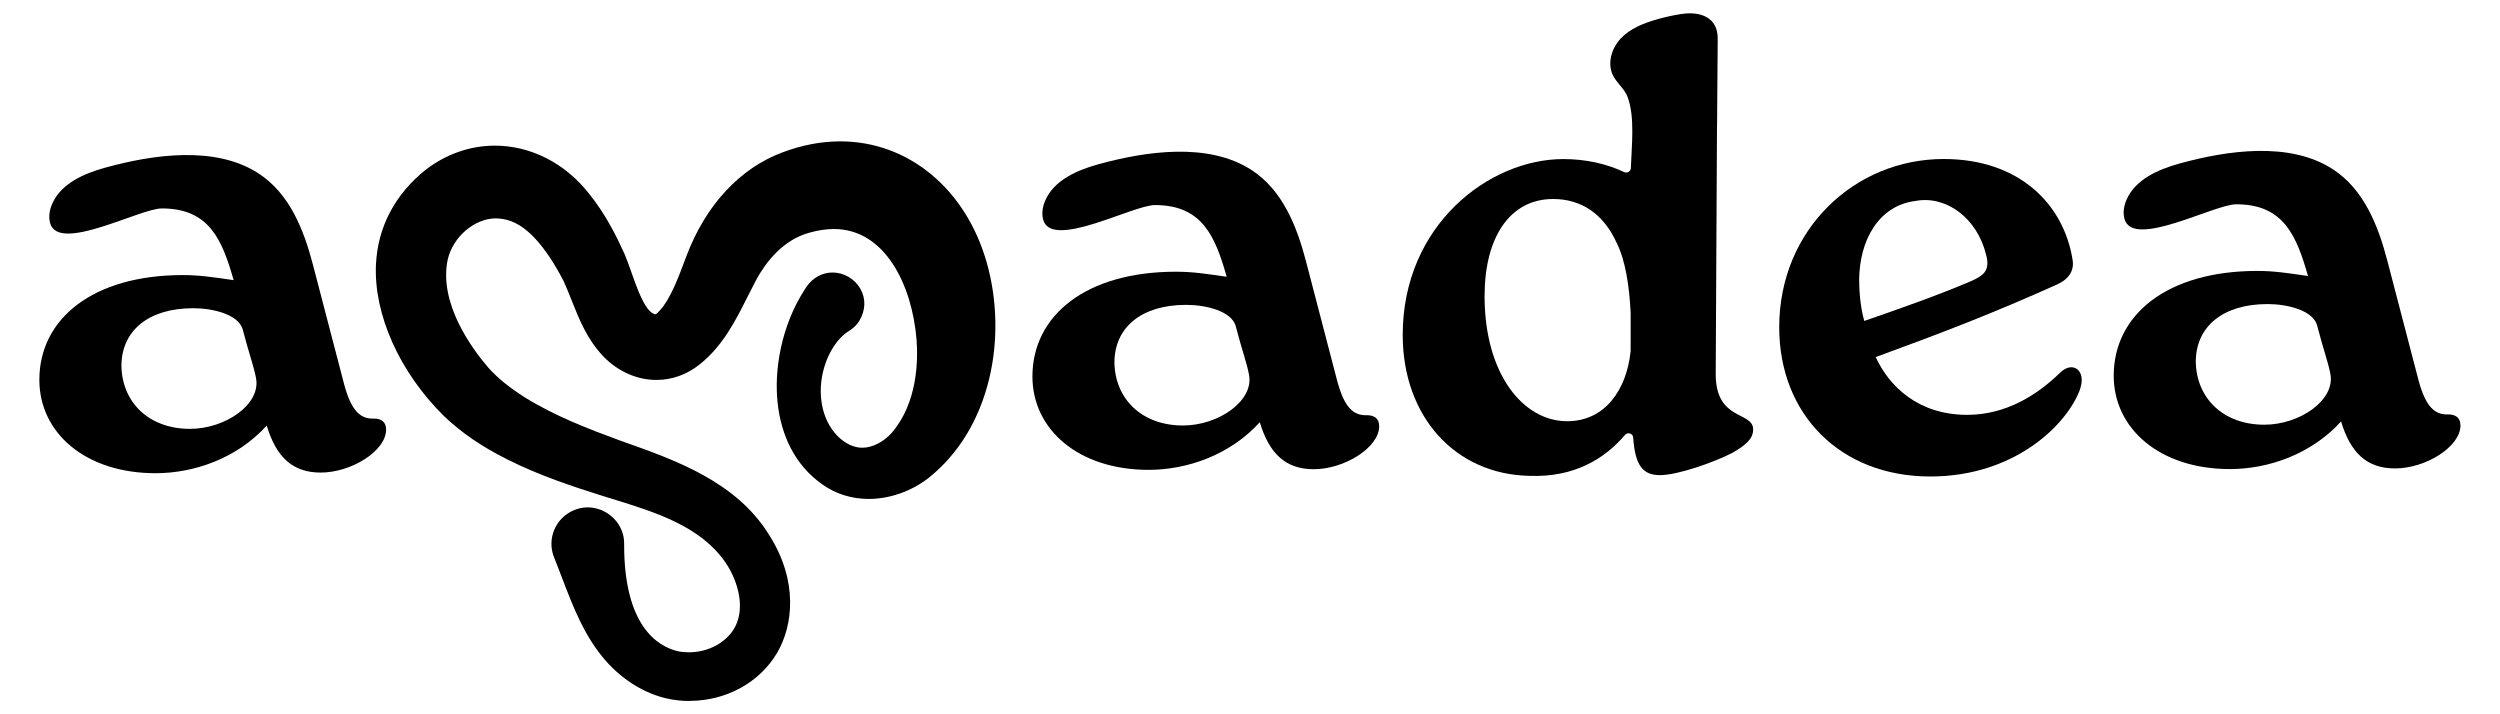 <?xml version="1.0" encoding="UTF-8"?>
<svg xmlns="http://www.w3.org/2000/svg" id="Layer_1" version="1.1" viewBox="0 0 350 100">
  <path d="M96.53,98.14c-1.07,0-2.14-.12-3.17-.35-3.11-.71-6.11-2.55-8.46-5.17-3.06-3.44-4.67-7.67-6.23-11.76-.37-.97-.72-1.89-1.09-2.8-1.06-2.59.18-5.56,2.77-6.63.61-.26,1.26-.4,1.92-.4,1.36,0,2.7.57,3.67,1.56.95.97,1.47,2.24,1.44,3.57-.03,11.43,4.65,14.31,7.47,15,.51.11,1.05.16,1.59.16,2.56,0,4.94-1.19,6.21-3.11,1.8-2.74.78-6.69-1.03-9.39-3.49-5.13-9.77-7.08-15.84-8.96-.47-.14-.93-.29-1.4-.43-4.1-1.29-8.85-2.85-13.25-5.06-3.59-1.78-6.53-3.78-8.99-6.14-6.23-6.14-9.86-14.29-9.5-21.29.27-5.2,2.68-9.76,6.96-13.18.01,0,.02-.02.03-.02,2.87-2.19,6.21-3.35,9.65-3.35,5.04,0,9.85,2.46,13.2,6.74,2.31,2.86,3.85,5.98,4.93,8.37,0,.01.01.02.02.04.37.88.71,1.83,1.03,2.75.64,1.81,1.3,3.69,2.23,4.94l.21.23.06.07s.09.08.11.1c.16.16.38.29.64.38.01,0,.02,0,.02,0,.11-.02.4-.19,1.14-1.14,1.26-1.77,2.14-4.12,2.99-6.39l.24-.63c2.7-7.15,7.49-12.31,13.48-14.53,2.69-1.01,5.4-1.53,8.06-1.53,9.55,0,17.6,6.68,20.52,17.02,1.47,5.21,1.59,10.97.33,16.21-1.39,5.77-4.32,10.57-8.49,13.89-2.41,1.88-5.46,2.94-8.38,2.94-2.4,0-4.65-.71-6.5-2.04-7.73-5.42-7.71-16.92-3.76-24.99.49-.97,1.01-1.86,1.56-2.68.01-.02.02-.03.03-.05.88-1.24,2.19-1.94,3.61-1.94,1.58,0,3.1.89,3.89,2.27.79,1.38.74,3.01-.13,4.47-.01.02-.03.04-.04.07-.36.55-.84,1.02-1.41,1.36-1.16.7-2.24,2.05-2.98,3.73-1.5,3.46-1.27,7.4.58,10.04.91,1.31,2.16,2.22,3.43,2.5.27.06.54.09.82.09,1.42,0,3.02-.82,4.18-2.15,3.5-4.13,3.65-9.88,3.42-12.95-.62-7.72-4.44-15.52-11.57-15.52-1.06,0-2.2.17-3.38.5-3.74.99-6.13,4.12-7.48,6.58-.4.75-.8,1.53-1.21,2.36-1.71,3.41-3.48,6.93-6.73,9.52-1.78,1.42-3.87,2.17-6.04,2.17-2.74,0-5.39-1.18-7.47-3.32-2.27-2.42-3.34-5.14-4.39-7.77-.38-.95-.73-1.85-1.14-2.74-1.23-2.4-2.58-4.43-3.9-5.87-1.53-1.67-3.05-2.6-4.65-2.84-.01,0-.03,0-.04,0-.3-.05-.6-.08-.9-.08-2.97,0-5.99,2.57-6.73,5.73-1.34,6.21,3.52,12.67,5.67,15.16,1.26,1.42,2.88,2.75,5.11,4.17,4.24,2.63,9.01,4.46,13.52,6.11l.06.02c7.51,2.65,16.03,5.66,20.63,13.13,4.15,6.51,3.31,12.78,1.13,16.48-2.43,4.16-7.13,6.75-12.26,6.75Z"></path>
  <path d="M54.06,60.12c0,3.02-4.89,6.04-9.16,6.04-3.91,0-6.22-2.13-7.56-6.58-4.18,4.62-10.22,6.67-15.56,6.67-9.87,0-16.27-5.69-16.27-13.07,0-8.53,7.47-14.67,20.09-14.67,2.31,0,4.09.27,7.11.71-1.6-5.6-3.38-10.04-10.04-10.04-3.11,0-14.42,6.25-15.64,2.09-.26-.88-.1-1.85.26-2.69,1.22-2.88,4.46-4.29,7.48-5.12,6.55-1.8,15.35-3.14,21.43.82,4.38,2.85,6.36,7.97,7.62,12.81l4.36,16.71c.98,3.64,2.22,4.89,4.18,4.8.98,0,1.69.44,1.69,1.51ZM35.84,52.92c-.27-1.51-1.07-3.73-1.87-6.84-.62-2.04-4.09-2.93-6.93-2.93-6.31,0-10.04,3.2-10.04,8.09.09,5.07,3.82,8.8,9.6,8.8,4.98,0,9.96-3.47,9.24-7.11Z"></path>
  <path d="M193.09,59.65c0,3.02-4.89,6.04-9.16,6.04-3.91,0-6.22-2.13-7.56-6.58-4.18,4.62-10.22,6.67-15.56,6.67-9.87,0-16.27-5.69-16.27-13.07,0-8.53,7.47-14.67,20.09-14.67,2.31,0,4.09.27,7.11.71-1.6-5.6-3.38-10.04-10.04-10.04-3.11,0-14.42,6.25-15.64,2.09-.26-.88-.1-1.85.26-2.69,1.22-2.88,4.46-4.29,7.48-5.12,6.55-1.8,15.35-3.14,21.43.82,4.38,2.85,6.36,7.97,7.62,12.81.02.06,4.36,16.71,4.36,16.71.98,3.64,2.22,4.89,4.18,4.8.98,0,1.69.44,1.69,1.51ZM174.86,52.45c-.27-1.51-1.07-3.73-1.87-6.84-.62-2.04-4.09-2.93-6.93-2.93-6.31,0-10.04,3.2-10.04,8.09.09,5.07,3.82,8.8,9.6,8.8,4.98,0,9.96-3.47,9.24-7.11Z"></path>
  <path d="M240.38,17.55l-.18,34.84c0,6.58,5.24,5.16,5.24,7.73,0,1.24-.89,2.13-2.93,3.29-2.58,1.33-7.64,3.11-10.13,3.11s-3.47-1.51-3.73-5.24h0c-.03-.6-.77-.84-1.16-.38-2.89,3.41-7.21,5.95-13.33,5.72-10.4-.18-17.78-8.27-17.78-19.73,0-15.38,12.09-24.62,22.49-24.62,3.21,0,6.14.69,8.5,1.82.43.21.93-.09.95-.56.11-3.17.59-7.14-.46-9.96-.42-1.13-1.49-1.91-2.03-2.99-.86-1.69-.21-3.85,1.1-5.22s3.15-2.1,4.97-2.63c1.15-.33,2.31-.59,3.49-.77,2.64-.4,5.09.44,5.09,3.42l-.09,12.18ZM228.29,49.15s0-.05,0-.08v-5.3c-.18-3.64-.71-7.29-1.96-9.78-1.87-4.09-4.98-6.13-8.89-6.13-6.04,0-9.6,5.33-9.6,13.6,0,10.93,5.42,17.51,11.56,17.51,5.32,0,8.34-4.42,8.89-9.83Z"></path>
  <path d="M291.23,54.44c-1.78,4.98-9.16,12.27-20.98,12.27-12.62,0-21.16-8.71-21.16-20.89,0-13.69,10.58-23.56,23.02-23.56,10.67,0,16.8,6.4,18.04,14.04.27,1.42-.36,2.67-2.04,3.47-9.07,4.09-16.27,6.84-25.51,10.22,1.87,4.09,5.96,8.09,12.8,8.09,5.42,0,9.78-2.76,12.98-5.87,1.78-1.78,3.73-.36,2.84,2.22ZM260.29,39.33c0,1.96.27,4.09.71,5.6,5.16-1.78,10.22-3.56,15.02-5.6,1.51-.71,2.67-1.33,2.04-3.64-1.24-5.16-5.6-8.36-9.87-7.56-5.16.62-7.91,5.51-7.91,11.2Z"></path>
  <path d="M344.47,59.54c0,3.02-4.89,6.04-9.16,6.04-3.91,0-6.22-2.13-7.56-6.58-4.18,4.62-10.22,6.67-15.56,6.67-9.87,0-16.27-5.69-16.27-13.07,0-8.53,7.47-14.67,20.09-14.67,2.31,0,4.09.27,7.11.71-1.6-5.6-3.38-10.04-10.04-10.04-3.11,0-14.42,6.25-15.64,2.09-.26-.88-.1-1.85.26-2.69,1.22-2.88,4.46-4.29,7.48-5.12,6.55-1.8,15.35-3.14,21.43.82,4.38,2.85,6.36,7.97,7.62,12.81l4.36,16.71c.98,3.64,2.22,4.89,4.18,4.8.98,0,1.69.44,1.69,1.51ZM326.25,52.34c-.27-1.51-1.07-3.73-1.87-6.84-.62-2.04-4.09-2.93-6.93-2.93-6.31,0-10.04,3.2-10.04,8.09.09,5.07,3.82,8.8,9.6,8.8,4.98,0,9.96-3.47,9.24-7.11Z"></path>
</svg>
